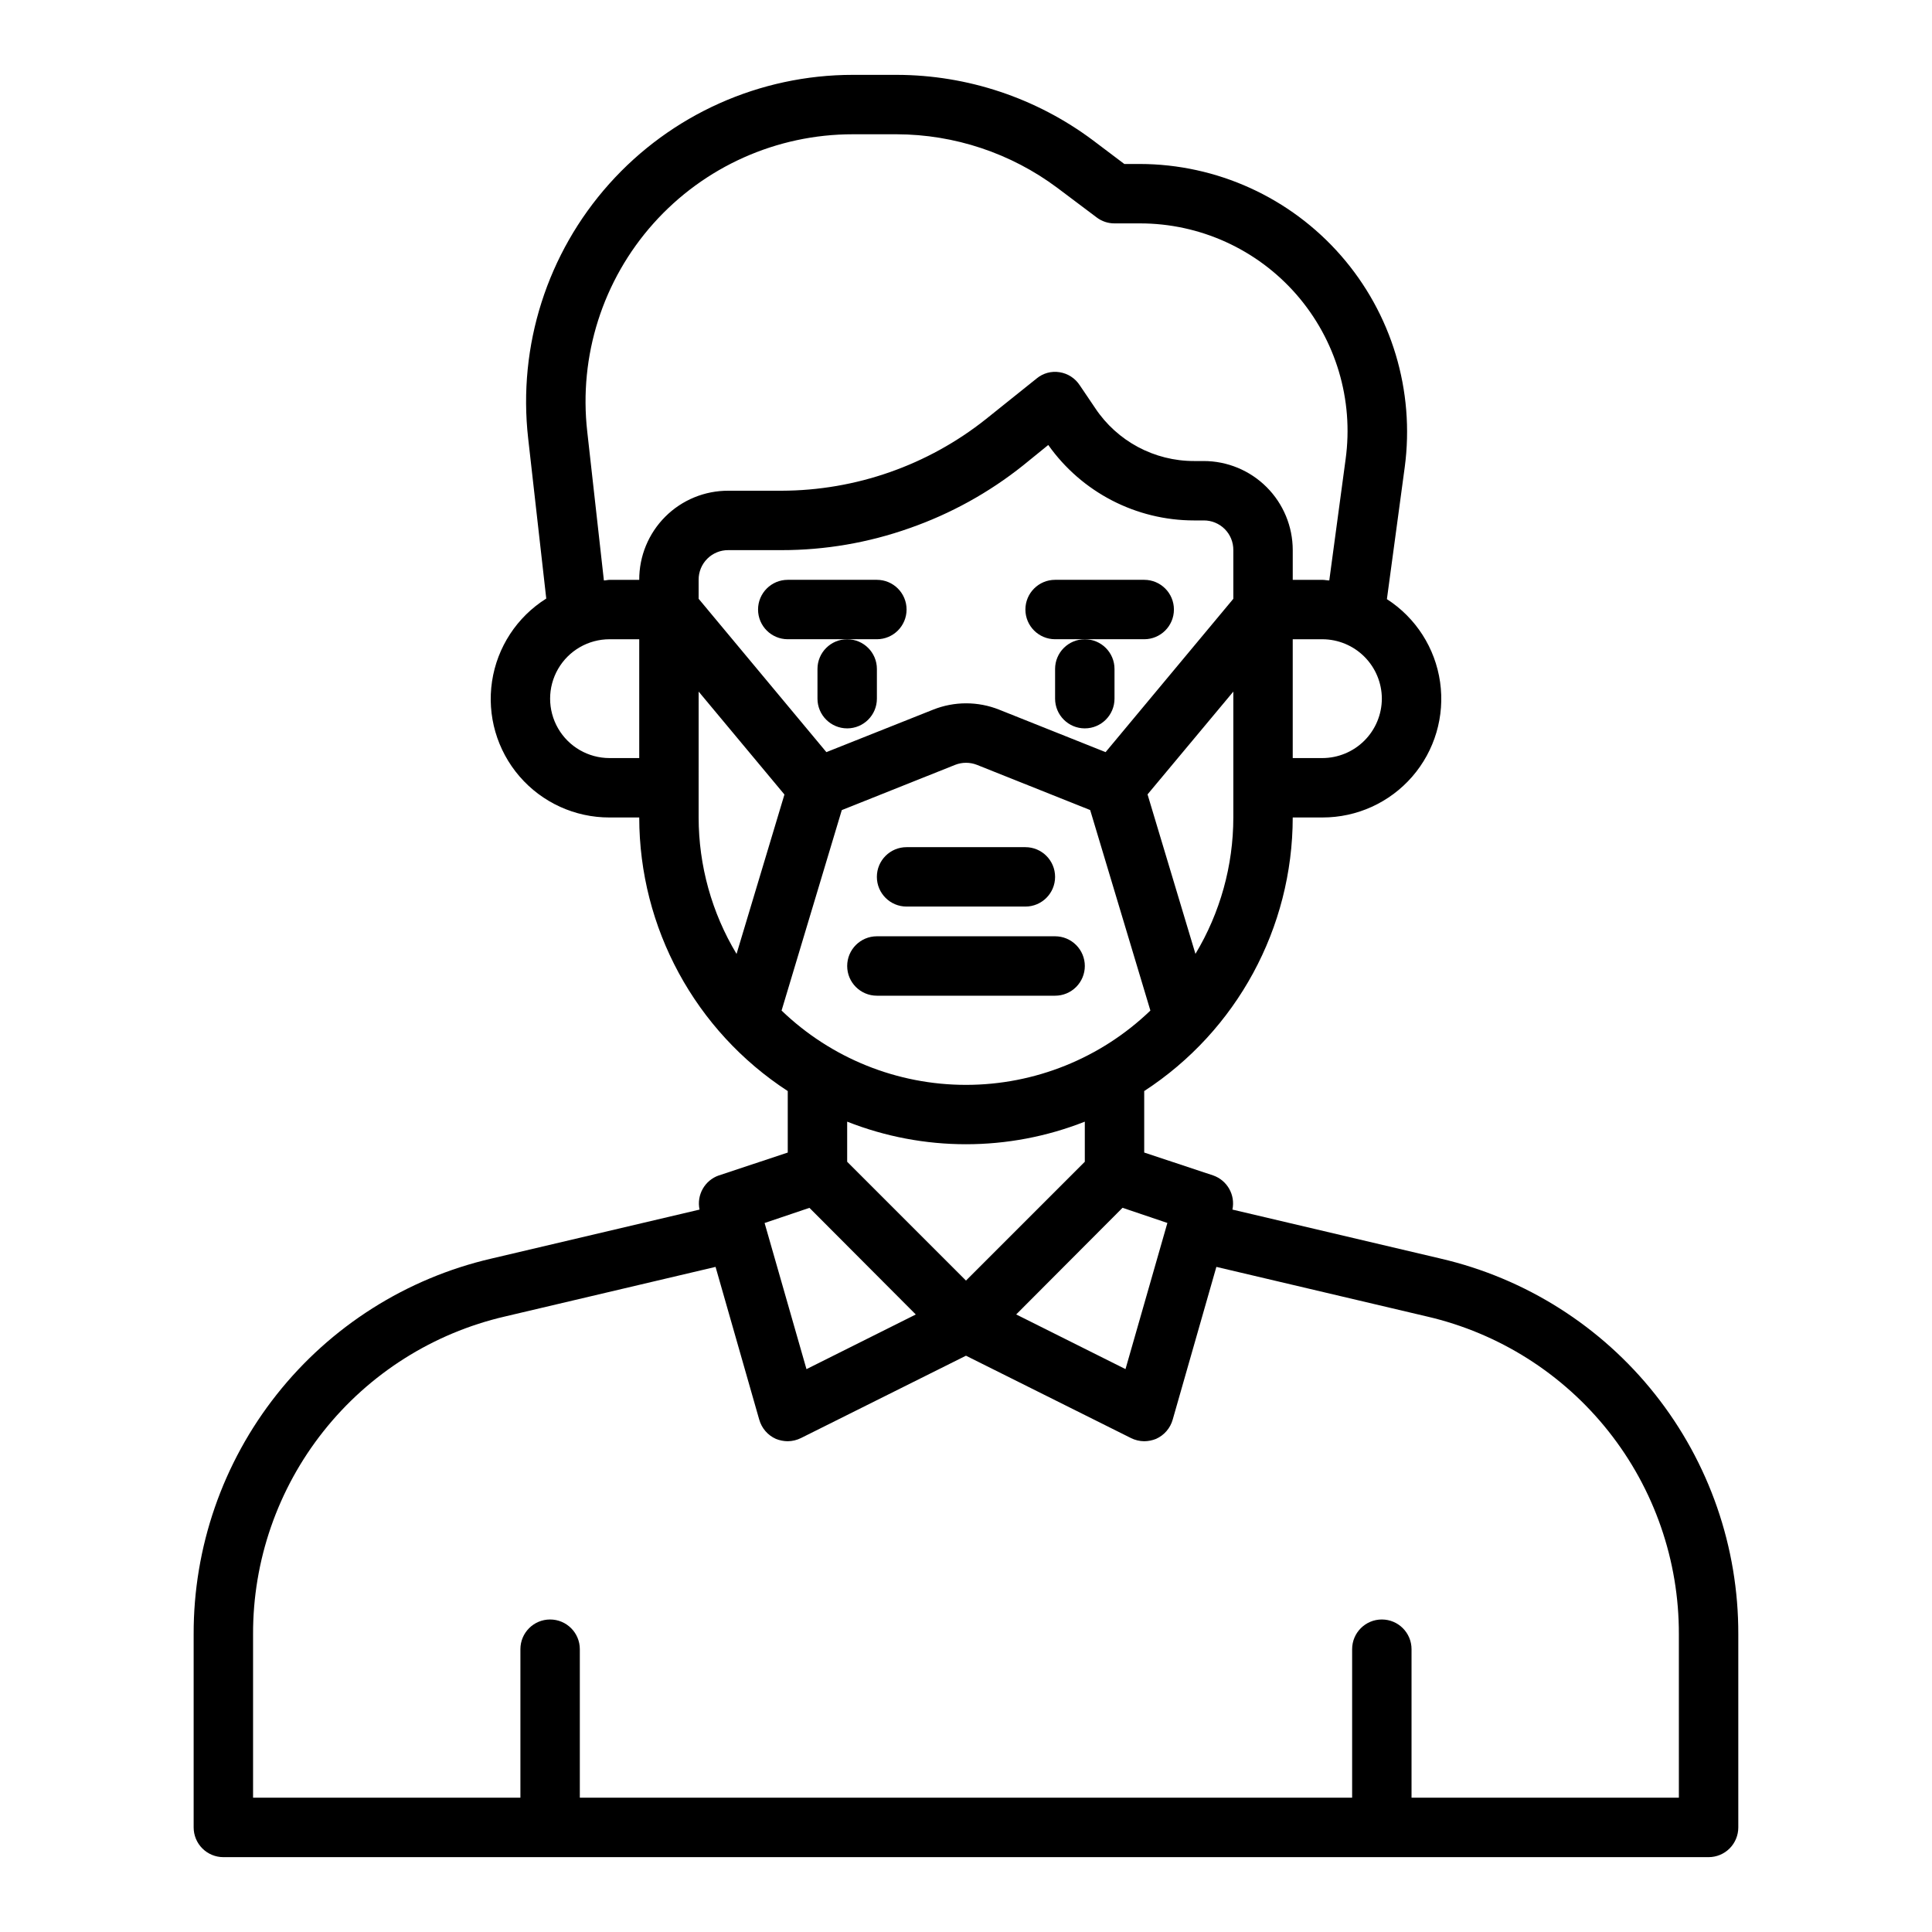 <?xml version="1.0" encoding="UTF-8"?>
<!-- Uploaded to: ICON Repo, www.svgrepo.com, Generator: ICON Repo Mixer Tools -->
<svg fill="#000000" width="800px" height="800px" version="1.1" viewBox="144 144 512 512" xmlns="http://www.w3.org/2000/svg">
 <g>
  <path d="m447.23 297.66h-23.617c-4.348 0-7.871 3.523-7.871 7.871s3.523 7.871 7.871 7.871h23.617c4.348 0 7.871-3.523 7.871-7.871s-3.523-7.871-7.871-7.871z"/>
  <path d="m376.38 297.66h-23.617c-4.348 0-7.871 3.523-7.871 7.871s3.523 7.871 7.871 7.871h23.617c4.348 0 7.871-3.523 7.871-7.871s-3.523-7.871-7.871-7.871z"/>
  <path d="m423.61 321.28v7.871c0 4.348 3.527 7.875 7.875 7.875 4.348 0 7.871-3.527 7.871-7.875v-7.871c0-4.348-3.523-7.871-7.871-7.871-4.348 0-7.875 3.523-7.875 7.871z"/>
  <path d="m360.64 321.28v7.871c0 4.348 3.527 7.875 7.875 7.875 4.348 0 7.871-3.527 7.871-7.875v-7.871c0-4.348-3.523-7.871-7.871-7.871-4.348 0-7.875 3.523-7.875 7.871z"/>
  <path d="m525.79 477.54-55.184-12.988c0.816-3.875-1.375-7.754-5.117-9.055l-18.262-6.062v-16.293c24.527-15.965 39.336-43.238 39.359-72.504h7.871c9.121 0.02 17.801-3.926 23.785-10.809s8.684-16.027 7.398-25.055c-1.285-9.031-6.43-17.055-14.098-21.996l4.723-34.953v0.004c2.707-20.262-3.449-40.707-16.898-56.098-13.449-15.395-32.879-24.242-53.32-24.277h-4.094l-8.344-6.297c-15.008-11.207-33.227-17.281-51.957-17.32h-11.648c-24.652 0.004-48.133 10.512-64.559 28.891-16.426 18.383-24.242 42.891-21.484 67.387l4.801 42.508c-7.758 4.867-13.004 12.879-14.367 21.938-1.363 9.055 1.297 18.258 7.281 25.191 5.984 6.934 14.695 10.91 23.855 10.887h7.871c0.027 29.266 14.832 56.539 39.359 72.504v16.297l-18.262 6.062v-0.004c-3.742 1.301-5.93 5.18-5.117 9.055l-55.184 12.988c-22.48 5.215-42.523 17.906-56.852 35.996-14.328 18.09-22.094 40.508-22.027 63.582v51.172c0 2.086 0.832 4.09 2.309 5.566 1.477 1.473 3.477 2.305 5.566 2.305h393.6c2.086 0 4.09-0.832 5.566-2.305 1.473-1.477 2.305-3.481 2.305-5.566v-51.172c0.066-23.074-7.699-45.492-22.027-63.582s-34.371-30.781-56.852-35.996zm-72.422-9.445-11.098 38.73-28.969-14.484 28.184-28.262zm-53.371 15.27-31.488-31.488v-10.629c20.234 7.981 42.742 7.981 62.977 0v10.629zm60.805-86.594-12.691-42.25 22.734-27.242v33.359c-0.008 12.746-3.481 25.246-10.047 36.164zm10.043-94.086-33.852 40.637-28.199-11.25h0.004c-5.625-2.246-11.898-2.246-17.523 0l-28.277 11.25-33.852-40.637v-5.019c-0.02-2.098 0.805-4.109 2.285-5.59 1.48-1.484 3.496-2.305 5.59-2.285h14.09c11.559 0.008 23.035-1.965 33.93-5.824 10.887-3.805 21.055-9.418 30.07-16.609l6.691-5.434c8.875 12.543 23.285 19.996 38.652 19.996h2.519c2.094-0.02 4.106 0.801 5.59 2.281 1.48 1.48 2.301 3.496 2.281 5.59zm39.359 26.465c-0.012 4.172-1.676 8.172-4.625 11.121s-6.949 4.613-11.121 4.625h-7.871v-31.488h7.871c4.172 0.012 8.172 1.676 11.121 4.625s4.613 6.949 4.625 11.117zm-196.8 15.746h-7.871c-5.625 0-10.824-3-13.637-7.871-2.812-4.871-2.812-10.875 0-15.746s8.012-7.871 13.637-7.871h7.871zm-7.871-47.23c-0.473 0-0.945 0.156-1.496 0.156l-4.41-39.438v-0.004c-2.281-20.043 4.102-40.113 17.539-55.16 13.441-15.047 32.66-23.648 52.84-23.637h11.652-0.004c15.324 0.043 30.227 5.012 42.508 14.168l10.469 7.871 0.004 0.004c1.355 1.027 3.016 1.582 4.723 1.574h6.691c15.906-0.02 31.043 6.848 41.504 18.832 10.457 11.984 15.219 27.91 13.047 43.672l-4.328 32.117c-0.629 0-1.18-0.156-1.812-0.156h-7.871v-7.875c0-6.262-2.488-12.27-6.918-16.699-4.426-4.426-10.434-6.914-16.695-6.914h-2.519c-10.535 0.02-20.379-5.242-26.215-14.016l-4.094-6.062v0.004c-1.211-1.863-3.156-3.125-5.352-3.465-2.164-0.352-4.375 0.254-6.062 1.652l-13.461 10.785c-15.402 12.242-34.484 18.926-54.16 18.973h-14.09c-6.273-0.027-12.293 2.453-16.727 6.887-4.438 4.438-6.914 10.457-6.891 16.73zm23.617 29.613 22.734 27.277-12.691 42.25v-0.004c-6.566-10.918-10.039-23.418-10.047-36.164zm21.977 84.527 15.957-53.121 30.031-11.988c1.859-0.734 3.934-0.734 5.793 0l30 11.973 15.957 53.137c-13.129 12.637-30.645 19.695-48.867 19.695-18.227 0-35.738-7.059-48.871-19.695zm7.383 52.285 28.184 28.262-28.969 14.484-11.098-38.73zm230.41 156.32h-70.848v-39.359c0-4.348-3.523-7.871-7.871-7.871-4.348 0-7.871 3.523-7.871 7.871v39.359h-204.67v-39.359c0-4.348-3.527-7.871-7.875-7.871-4.348 0-7.871 3.523-7.871 7.871v39.359h-70.848v-43.297c-0.062-19.523 6.512-38.492 18.641-53.793 12.125-15.305 29.09-26.035 48.113-30.438l55.812-13.145 11.57 40.461h0.004c0.633 2.277 2.25 4.152 4.406 5.117 1 0.406 2.07 0.617 3.148 0.629 1.23-0.016 2.445-0.309 3.543-0.863l43.691-21.805 43.691 21.805h-0.004c1.102 0.555 2.312 0.848 3.543 0.863 1.078-0.012 2.148-0.223 3.148-0.629 2.156-0.965 3.773-2.84 4.41-5.117l11.57-40.461 55.812 13.145c19.023 4.402 35.988 15.133 48.117 30.438 12.125 15.301 18.699 34.27 18.637 53.793z"/>
  <path d="m384.25 384.25h31.488c4.348 0 7.871-3.523 7.871-7.871 0-4.348-3.523-7.871-7.871-7.871h-31.488c-4.348 0-7.871 3.523-7.871 7.871 0 4.348 3.523 7.871 7.871 7.871z"/>
  <path d="m431.49 400c0-2.09-0.832-4.09-2.309-5.566-1.477-1.477-3.477-2.309-5.566-2.309h-47.23c-4.348 0-7.871 3.527-7.871 7.875s3.523 7.871 7.871 7.871h47.23c2.09 0 4.09-0.828 5.566-2.305 1.477-1.477 2.309-3.481 2.309-5.566z"/>
 </g>
</svg>